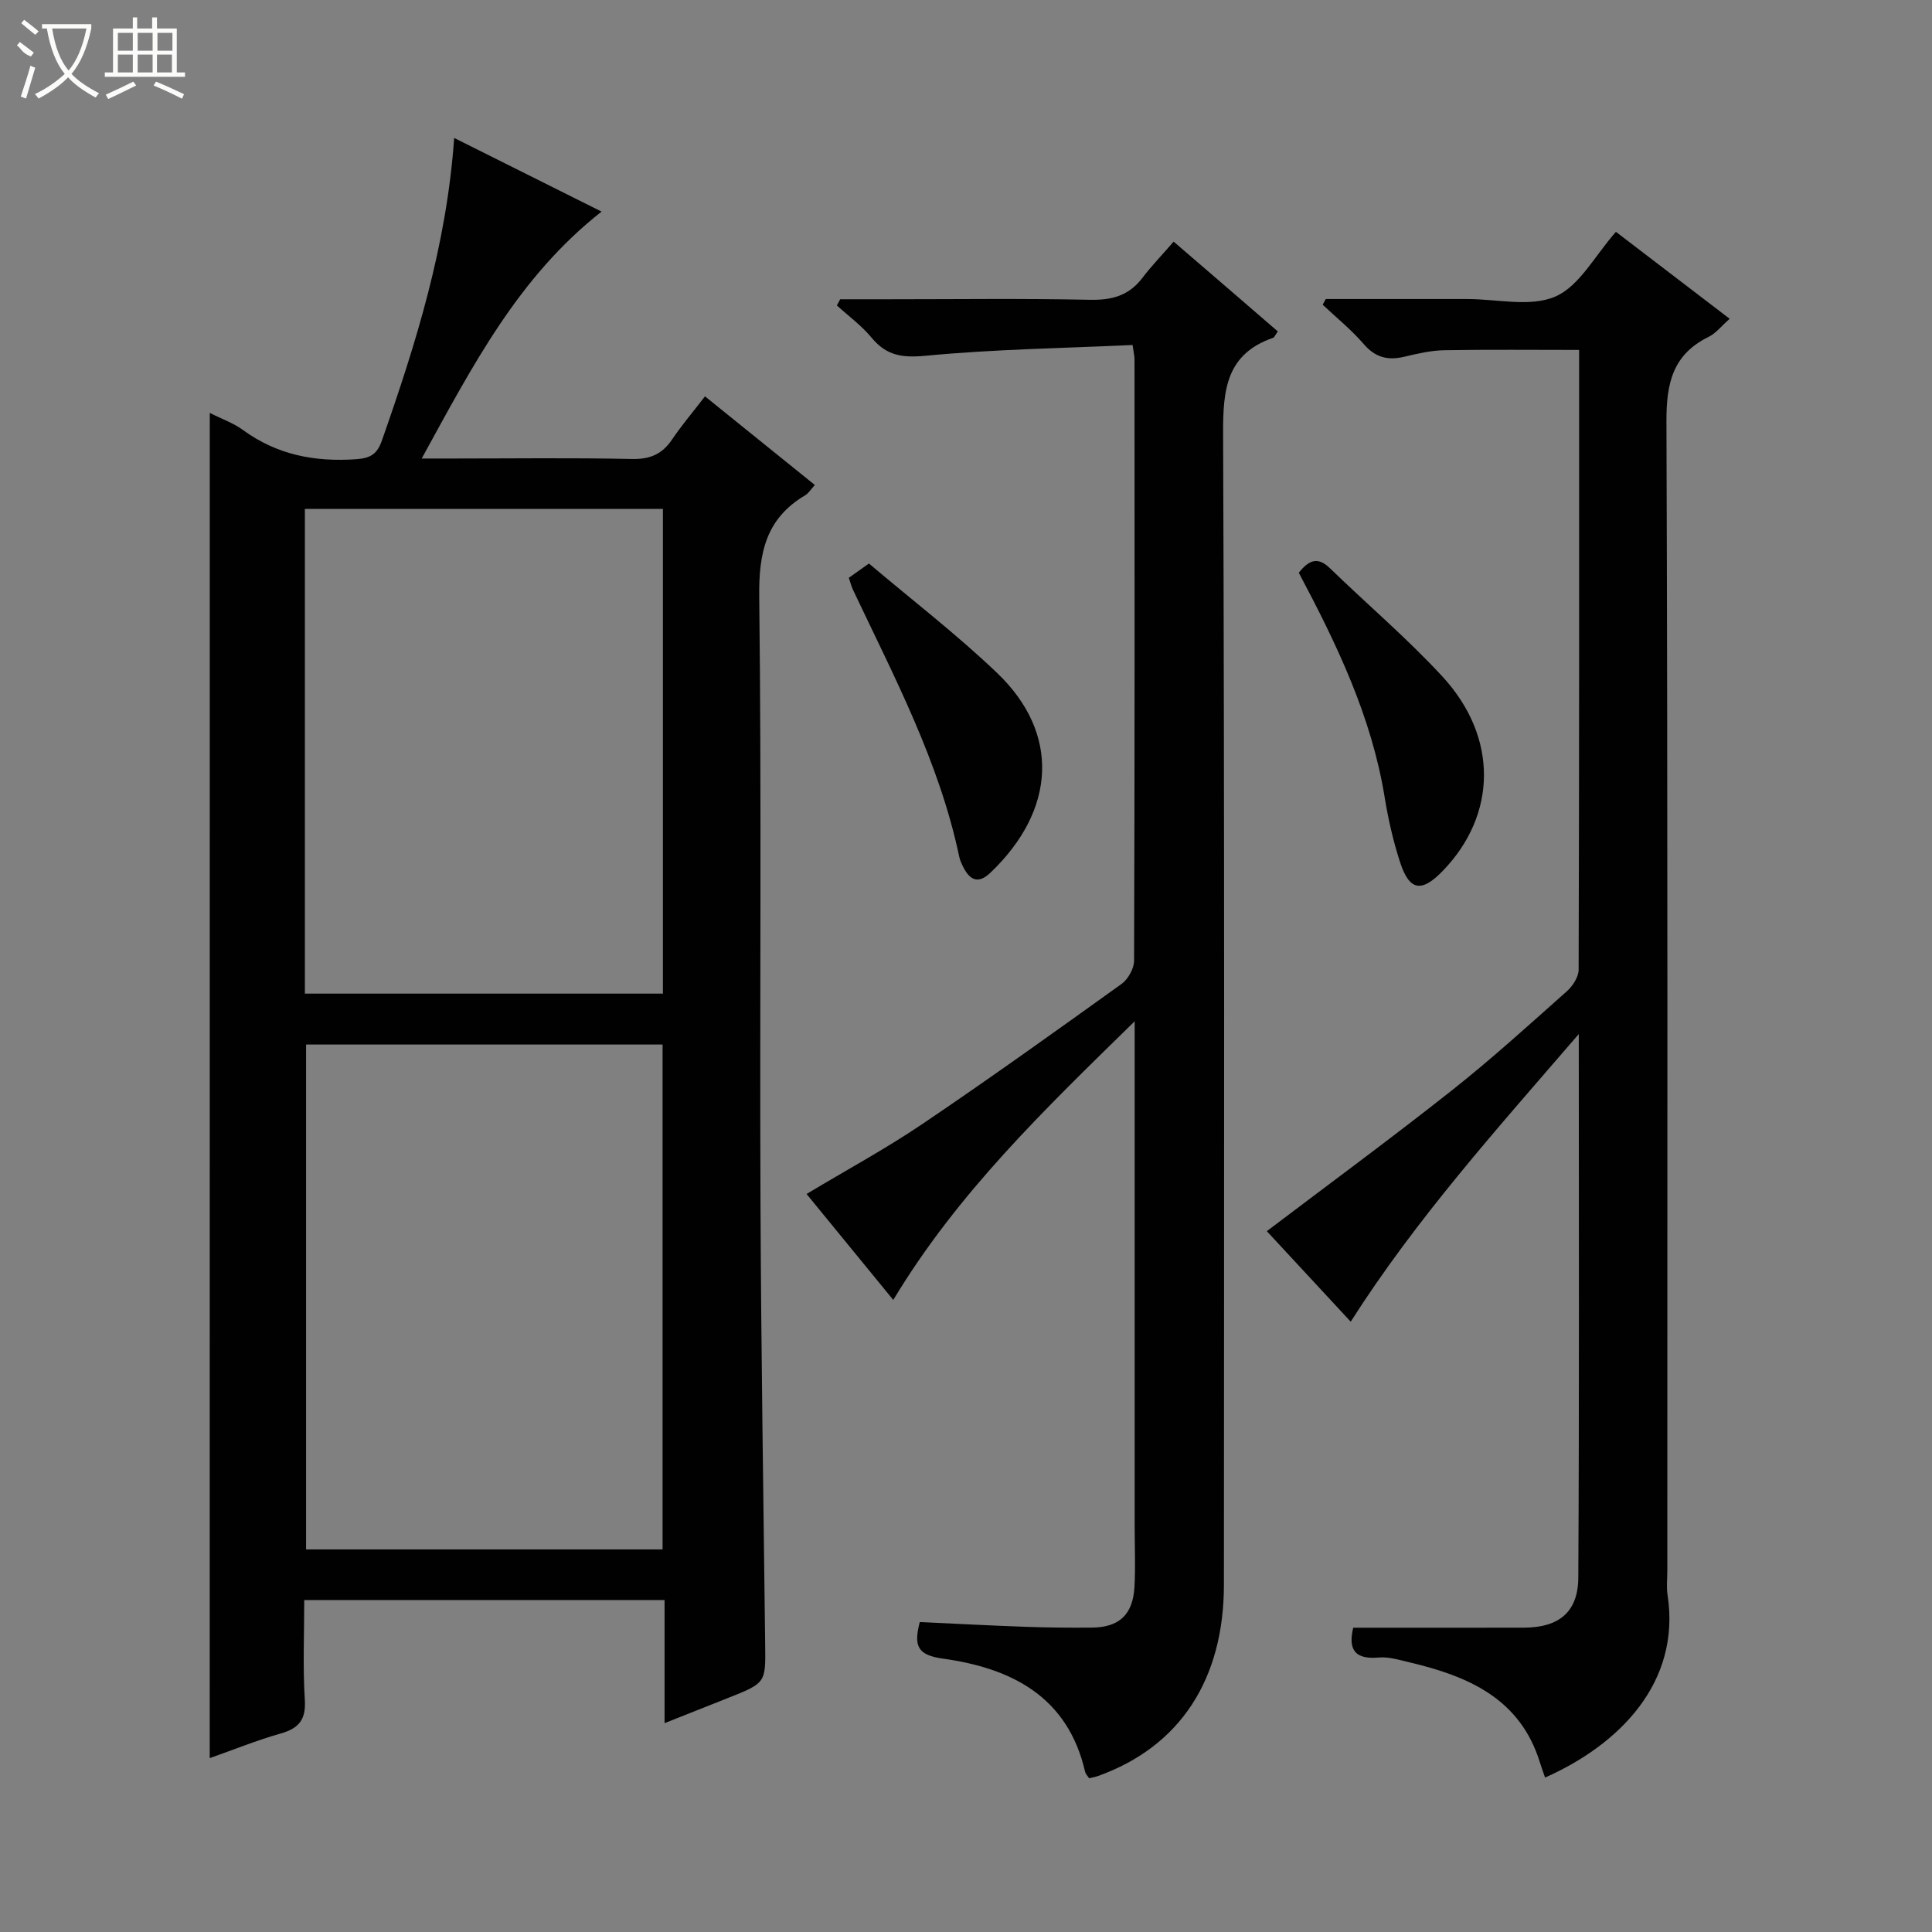 <svg enable-background="new 0 0 400 400" viewBox="0 0 400 400" xmlns="http://www.w3.org/2000/svg"><rect x="0" y="0" width="400" height="400" fill="#808080" stroke="none"/><g fill="#010102"><path d="m43.43 85.49c2.5 1.26 4.9 2.09 6.85 3.52 7.08 5.18 14.92 6.67 23.54 6.06 3.02-.22 4.3-1.17 5.25-3.87 7.05-20.09 13.4-40.35 14.96-62.64 10.32 5.16 20.17 10.08 30.52 15.25-17.25 13.54-26.72 31.97-37.24 51.12h6.54c12.33 0 24.67-.17 36.99.1 3.77.08 6.27-1.01 8.32-4.06 1.94-2.88 4.21-5.54 6.8-8.91 7.64 6.16 15.07 12.15 22.74 18.35-.75.81-1.26 1.7-2.02 2.15-8.11 4.8-9.6 11.9-9.49 21 .5 41.65.09 83.32.26 124.97.12 30.64.61 61.28.97 91.92.1 7.98.17 7.98-7.72 11.11-4.11 1.63-8.22 3.26-13.11 5.2 0-9.03 0-17.13 0-25.49-24.97 0-49.4 0-74.6 0 0 6.84-.31 13.78.12 20.67.26 4.17-1.28 5.91-5.06 6.98-4.92 1.4-9.68 3.34-14.63 5.08.01-92.86.01-185.36.01-278.51zm93.75 235.3c0-35.11 0-69.82 0-104.53-24.85 0-49.29 0-73.81 0v104.53zm-74.06-115.07h74.13c0-33.59 0-66.99 0-100.35-24.89 0-49.46 0-74.13 0z"/><path d="m264.56 68.62c-.59.82-.73 1.24-.97 1.32-9.63 3.33-10.39 10.62-10.36 19.65.31 79.5.2 158.99.17 238.49-.01 19.7-9.14 33.53-26 39.6-.61.22-1.25.33-1.92.49-.32-.51-.72-.89-.82-1.34-3.59-15.62-15.3-21.46-29.44-23.43-5.26-.73-6.09-2.6-4.79-7.57 7.26.33 14.67.73 22.08.99 4.49.16 9 .19 13.5.16 5.69-.04 8.55-2.66 8.87-8.46.23-4.15.04-8.33.04-12.49 0-34.33 0-68.65 0-104.58-18.71 18.31-36.65 35.53-49.98 57.69-6.07-7.41-11.92-14.57-17.95-21.94 8.19-4.92 16.34-9.33 23.98-14.49 13.93-9.41 27.59-19.2 41.24-29 1.35-.97 2.58-3.18 2.59-4.81.14-41.5.1-83 .09-124.49 0-.63-.16-1.26-.4-2.98-14.35.66-28.62.87-42.79 2.22-4.89.47-8.16 0-11.25-3.74-2.06-2.49-4.76-4.46-7.18-6.67.23-.43.45-.86.68-1.28h9.75c14 0 28-.19 42 .11 4.55.09 8.05-.88 10.83-4.55 1.91-2.51 4.12-4.79 6.46-7.49 7.62 6.54 14.5 12.48 21.57 18.59z"/><path d="m280.17 337c12.1 0 23.72.02 35.33-.01 7.22-.02 11.23-3.18 11.27-10.38.21-36.96.1-73.92.1-112.52-17.09 19.82-33.64 38.23-47.22 59.55-6.08-6.56-11.91-12.85-17.37-18.74 12.96-9.82 25.8-19.26 38.3-29.14 8.22-6.5 15.99-13.57 23.83-20.54 1.21-1.08 2.43-2.96 2.43-4.48.13-42.65.1-85.3.1-128.29-9.45 0-18.69-.1-27.92.06-2.78.05-5.59.71-8.32 1.36-3.4.8-5.98.13-8.37-2.65-2.54-2.95-5.63-5.44-8.48-8.13.21-.39.42-.78.64-1.18h22.76 6.5c6.17-.01 13.09 1.74 18.28-.52 4.99-2.17 8.17-8.47 12.53-13.39 3.55 2.71 7.46 5.7 11.37 8.69 3.94 3.01 7.89 6.03 12.18 9.31-1.69 1.48-2.84 3-4.37 3.75-7.44 3.66-8.75 9.61-8.72 17.51.29 79.32.18 158.64.18 237.96 0 1.67-.2 3.37.05 4.99 2.79 18.15-10 31.02-25.36 37.81-.36-1.05-.74-2.06-1.06-3.1-4.1-13.31-14.91-17.89-27.01-20.75-2.09-.5-4.29-1.18-6.37-1-5.57.52-6.19-2.34-5.28-6.17z"/><path d="m175.74 119.63c1.27-.9 2.46-1.75 4.16-2.96 8.88 7.52 18.14 14.63 26.52 22.64 13.14 12.55 12.2 28.46-1.39 41.4-2.35 2.24-4.09 1.66-5.49-.99-.38-.73-.76-1.5-.93-2.3-4.14-19.71-13.51-37.34-22.01-55.31-.34-.73-.54-1.53-.86-2.48z"/><path d="m268.9 118.58c2.12-2.67 3.95-3.35 6.42-.96 7.75 7.52 16.03 14.54 23.34 22.47 11.59 12.59 11.29 28.66-.01 40.28-4.35 4.47-6.85 4.07-8.78-1.86-1.43-4.39-2.46-8.94-3.2-13.5-2.71-16.64-9.87-31.56-17.77-46.43z"/></g><path d="m6.4 11.7c-2-.8-1.9-1.6-2.9-2.3l.6-.7c.9.7 1.9 1.4 2.9 2.2zm-2.1 8.3c.7-2.1 1.4-4.2 2-6.4.2.1.6.3 1 .4-.7 2.3-1.3 4.4-1.9 6.4zm3-12.8c-1.1-.9-2.1-1.7-2.9-2.4l.6-.7c1 .8 2 1.5 3 2.4zm1.4-1.3v-.9h10.2v.9c-.9 4.2-2.3 7.3-4.1 9.4 1.3 1.4 3.2 2.7 5.7 4-.2.2-.4.5-.7.9-2.5-1.4-4.4-2.7-5.7-4.2-1.4 1.5-3.5 3-6.1 4.4 0 0 0 0-.1-.1-.3-.4-.5-.7-.7-.8 2.7-1.3 4.7-2.8 6.2-4.2-1.8-2.2-3-5.3-3.7-9.4zm9.2 0h-7.1c.6 3.8 1.7 6.7 3.4 8.7 1.7-2 2.9-4.8 3.7-8.7z" fill="#fbfcfa"/><path d="m31.6 3.6h.9v2.3h4.1v9.1h1.7v.9h-16.6v-.9h1.7v-9.1h4.1v-2.3h.9v2.3h3.1v-2.3zm-4 13.3.6.8c-1.9.9-3.8 1.9-5.8 2.8-.2-.3-.3-.6-.5-.9 2-.9 3.9-1.8 5.7-2.7zm-3.2-10.1v3.7h3.1v-3.7zm0 4.5v3.7h3.1v-3.7zm4.1-4.5v3.7h3.1v-3.7zm0 4.5v3.7h3.1v-3.7zm9.1 9.1c-2.1-1.1-4.1-2-5.8-2.7l.5-.8c2.2.9 4.1 1.8 5.8 2.6l-.4.9zm-1.9-13.6h-3.1v3.7h3.1zm-3.2 4.5v3.7h3.1v-3.7z" fill="#fbfcfa"/></svg>